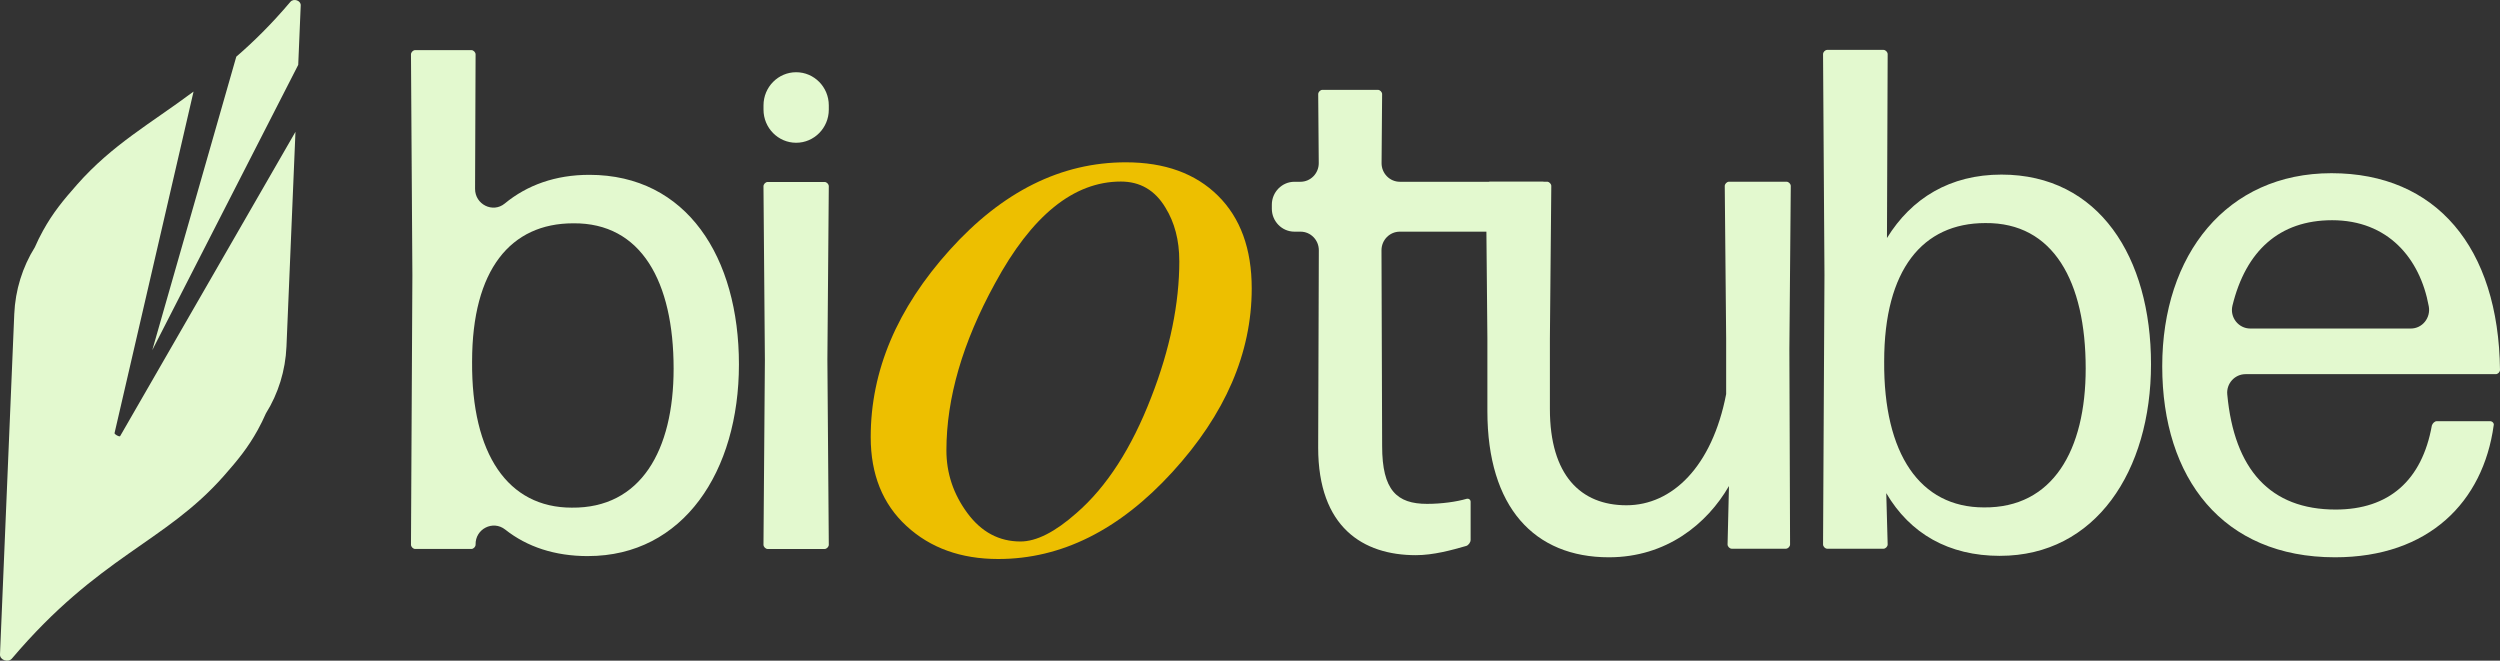 <svg width="333" height="88" viewBox="0 0 333 88" fill="none" xmlns="http://www.w3.org/2000/svg">
<rect x="0" y="0" width="333" height="88" fill="#333333" stroke="none"/>
<g clip-path="url(#clip0_147_2)">
<path d="M78.314 74.072C73.917 74.072 70.217 72.851 67.291 70.536C65.661 69.248 63.289 70.455 63.348 72.552C63.348 72.837 63.067 73.122 62.786 73.122H55.303C55.023 73.122 54.742 72.837 54.742 72.552L54.929 36.67L54.742 7.245C54.742 6.96 55.023 6.675 55.303 6.675H62.786C63.067 6.675 63.348 6.96 63.348 7.245L63.279 25.156C63.272 27.229 65.644 28.418 67.228 27.113C70.214 24.653 73.99 23.288 78.501 23.288C91.504 23.288 98.426 34.298 98.426 48.536C98.426 62.773 91.036 74.069 78.314 74.069V74.072ZM76.164 67.619C85.332 67.714 89.726 60.025 89.726 49.109C89.726 37.529 85.422 29.65 76.351 29.745C68.026 29.745 62.883 35.914 62.883 48.159C62.79 60.5 67.655 67.619 76.164 67.619Z" fill="#E3F9CF"/>
<path d="M106.047 9.621C108.447 9.621 110.396 11.598 110.396 14.033V14.603C110.396 17.038 108.447 19.016 106.047 19.016C103.648 19.016 101.699 17.038 101.699 14.603V14.033C101.699 11.598 103.648 9.621 106.047 9.621Z" fill="#E3F9CF"/>
<path d="M102.257 73.126C101.976 73.126 101.695 72.841 101.695 72.556L101.883 47.969L101.695 24.808C101.695 24.523 101.976 24.238 102.257 24.238H109.834C110.115 24.238 110.396 24.523 110.396 24.808L110.208 47.874L110.396 72.556C110.396 72.841 110.115 73.126 109.834 73.126H102.257Z" fill="#E3F9CF"/>
<path d="M166.729 38.419C166.729 47.023 163.202 55.179 156.153 62.889C149.1 70.603 141.371 74.459 132.969 74.459C128 74.459 123.926 72.995 120.746 70.064C117.566 67.136 115.978 63.188 115.978 58.216C115.978 49.391 119.487 41.086 126.502 33.299C133.517 25.512 141.336 21.62 149.96 21.62C155.147 21.62 159.239 23.105 162.235 26.068C165.231 29.034 166.729 33.151 166.729 38.416V38.419ZM157.082 34.749C157.082 32.008 156.462 29.632 155.22 27.63C153.833 25.332 151.857 24.182 149.301 24.182C143.014 24.182 137.425 28.707 132.529 37.754C128.215 45.615 126.062 53.033 126.062 60C126.062 63.041 126.995 65.824 128.857 68.344C130.719 70.867 133.077 72.126 135.927 72.126C138.046 72.126 140.532 70.867 143.382 68.344C147.401 64.86 150.726 59.705 153.358 52.882C155.841 46.505 157.086 40.46 157.086 34.749H157.082Z" fill="#EDBF00"/>
<path d="M195.88 71.954C195.88 72.239 195.599 72.619 195.319 72.714C193.352 73.284 190.922 73.949 188.585 73.949C181.57 73.949 175.581 70.247 175.581 59.617L175.668 33.341C175.672 31.969 174.579 30.857 173.227 30.857H172.412C170.762 30.857 169.409 29.485 169.409 27.809V27.261C169.409 25.586 170.762 24.213 172.412 24.213H173.217C174.572 24.213 175.668 23.091 175.658 21.715L175.585 12.538C175.585 12.253 175.866 11.967 176.147 11.967H183.536C183.817 11.967 184.098 12.253 184.098 12.538L184.025 21.715C184.014 23.091 185.11 24.213 186.466 24.213H205.6L198.488 30.857H186.456C185.103 30.857 184.011 31.972 184.014 33.341L184.101 59.427C184.101 65.31 186.067 67.115 190.086 67.115C192.052 67.115 194.015 66.83 195.325 66.45C195.606 66.355 195.887 66.545 195.887 66.83V71.957L195.88 71.954Z" fill="#E3F9CF"/>
<path d="M214.303 74.231C204.39 74.231 198.12 67.587 198.12 54.771V45.087L197.933 24.773C197.933 24.488 198.214 24.203 198.495 24.203H206.071C206.352 24.203 206.633 24.488 206.633 24.773L206.446 45.087V54.486C206.446 63.315 210.562 67.302 216.64 67.302C222.719 67.302 228.052 62.175 229.924 52.494V45.091L229.737 24.776C229.737 24.491 230.018 24.206 230.299 24.206H237.969C238.25 24.206 238.531 24.491 238.531 24.776L238.344 46.512L238.437 72.52C238.437 72.805 238.156 73.09 237.875 73.09H230.673C230.393 73.09 230.112 72.805 230.112 72.52L230.299 64.737C227.4 69.769 221.973 74.231 214.303 74.231Z" fill="#E3F9CF"/>
<path d="M266.403 74.04C259.575 74.04 254.429 71.099 251.25 65.687L251.437 72.52C251.437 72.805 251.156 73.091 250.875 73.091H243.392C243.111 73.091 242.831 72.805 242.831 72.52L243.018 36.638L242.831 7.214C242.831 6.929 243.111 6.644 243.392 6.644H250.875C251.156 6.644 251.437 6.929 251.437 7.214L251.343 31.705C254.617 26.388 259.762 23.256 266.59 23.256C279.593 23.256 286.514 34.267 286.514 48.504C286.514 62.741 279.125 74.037 266.403 74.037V74.04ZM264.253 67.587C273.421 67.682 277.814 59.993 277.814 49.078C277.814 37.497 273.511 29.618 264.44 29.713C256.115 29.713 250.972 35.882 250.972 48.128C250.879 60.468 255.744 67.587 264.253 67.587Z" fill="#E3F9CF"/>
<path d="M331.689 56.101C331.97 56.101 332.251 56.386 332.157 56.671C330.753 66.827 323.551 74.231 311.019 74.231C296.054 74.231 288.009 63.695 288.009 48.792C288.009 33.89 296.615 23.07 310.551 23.07C324.487 23.07 332.813 32.94 333 49.268C333 49.553 332.719 49.838 332.438 49.838H299.105C297.676 49.838 296.539 51.08 296.671 52.526C297.597 62.558 302.41 67.872 311.11 67.872C318.218 67.872 322.615 63.98 323.925 56.671C324.019 56.386 324.3 56.101 324.581 56.101H331.689ZM310.641 29.333C303.62 29.333 299.15 33.408 297.364 40.703C296.983 42.258 298.162 43.761 299.74 43.761H321.117C322.656 43.761 323.794 42.335 323.513 40.801C322.341 34.365 318.048 29.333 310.641 29.333Z" fill="#E3F9CF"/>
<path d="M20.275 46.657L39.724 8.639L40.057 0.714C40.084 0.07 39.11 -0.26 38.68 0.246C36.128 3.258 33.736 5.598 31.475 7.548L20.278 46.66L20.275 46.657Z" fill="#E3F9CF"/>
<path d="M15.999 58.089C15.916 58.241 15.177 57.825 15.261 57.674L25.781 12.196C20.008 16.496 14.98 19.248 10.264 24.586C8.398 26.698 7.043 28.351 5.728 30.727C5.33 31.445 4.969 32.18 4.643 32.929C2.989 35.576 2.035 38.648 1.9 41.836L-3.43295e-05 87.177C-0.031 87.919 1.092 88.302 1.588 87.718C13.194 74.034 21.929 72.32 29.793 63.417C31.658 61.306 33.014 59.652 34.328 57.277C34.727 56.559 35.088 55.823 35.414 55.074C37.068 52.428 38.021 49.356 38.157 46.167L39.356 17.559L16.003 58.089H15.999Z" fill="#E3F9CF"/>
</g>
<defs>
<clipPath id="clip0_147_2">
<rect width="333" height="88" fill="white"/>
</clipPath>
</defs>
</svg>
